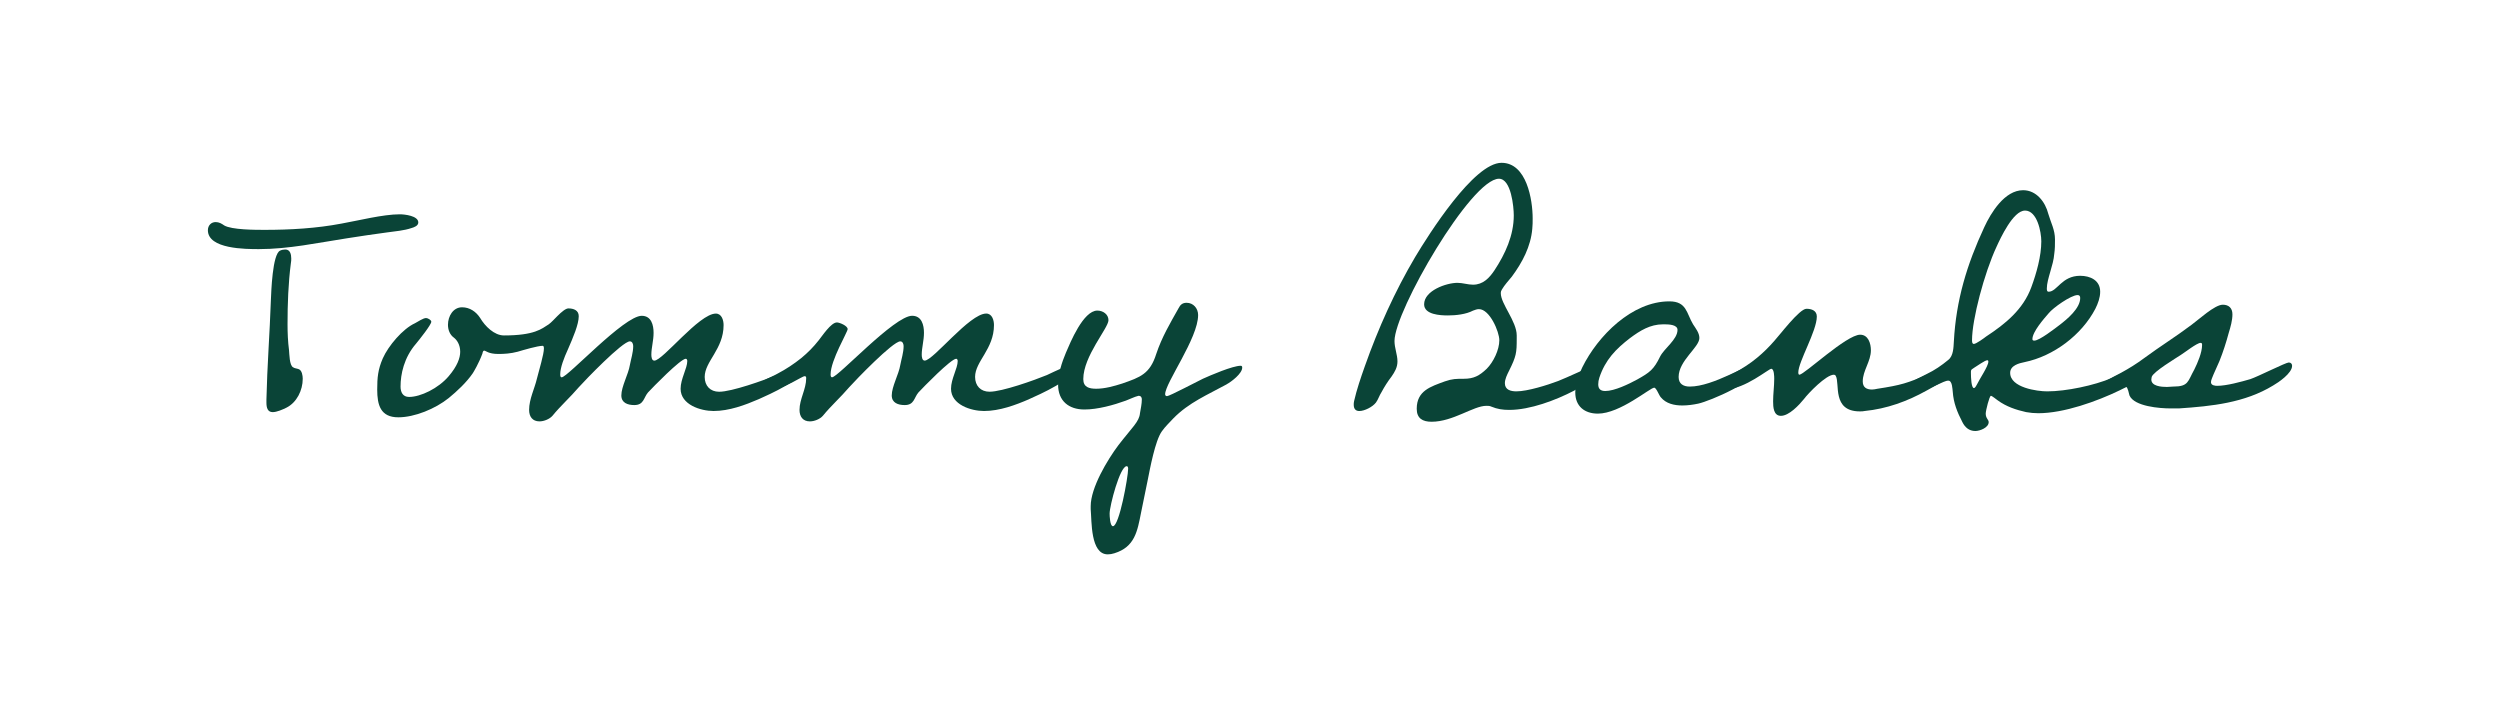 <?xml version="1.0" encoding="UTF-8"?>
<svg id="Layer_1" data-name="Layer 1" xmlns="http://www.w3.org/2000/svg" viewBox="0 0 2000 573.74">
  <defs>
    <style>
      .cls-1 {
        fill: #0a4437;
      }
    </style>
  </defs>
  <path class="cls-1" d="M329.31,182.4c-5.93,2.07-13.34,2.67-19.86,3.56-10.67,1.48-21.34,2.96-32.3,4.74-23.12,3.56-46.23,8.59-69.94,8.59-10.67,0-40.9,0-40.9-15.11,0-3.85,2.67-6.52,6.22-6.52,2.67,0,4.74,1.19,6.82,2.67,5.93,3.56,25.19,3.56,32.3,3.56,20.45,0,41.49-1.19,61.64-5.04,13.34-2.37,33.19-7.41,46.53-7.41,3.85,0,14.82,1.19,14.82,6.52,0,2.67-3.26,3.85-5.34,4.45ZM229.14,326.14c-2.96,1.48-7.7,3.56-10.96,3.56-4.15,0-5.04-3.56-5.04-7.71v-2.37c.59-26.67,2.67-53.05,3.56-79.42.3-6.52,1.19-37.04,7.41-39.71,1.19-.59,2.67-.89,4.15-.89,3.85,0,4.74,3.85,4.74,7.11,0,1.19,0,2.37-.3,3.85-2.08,16-2.67,32.6-2.67,48.9,0,6.82.3,13.93,1.19,20.74.3,2.96.3,12.15,3.26,13.63,1.19.89,2.96.89,4.45,1.48,2.67.89,3.26,5.33,3.26,7.7,0,9.19-4.74,18.97-13.04,23.12Z"/>
  <path class="cls-1" d="M435.12,278.72c0-1.19-.3-2.07-.89-2.07-4.15,0-15.12,3.26-20.15,4.74-5.63,1.48-10.67,1.78-15.41,1.78-8,0-10.08-2.67-11.26-2.67-.89,0-1.19.89-1.48,2.37-2.96,8-7.11,14.82-7.7,15.71-5.04,7.41-12.74,14.52-19.26,19.86-10.67,8.59-27.27,15.41-40.31,15.41-14.23,0-16.89-9.78-16.89-22.23,0-9.48.59-16,4.45-24.89,4.45-10.08,16-23.71,25.78-28.15,2.37-1.19,6.52-4.15,8.89-4.15,1.19,0,4.15,1.48,4.15,2.96,0,2.37-9.48,14.23-12.15,17.48-9.78,11.26-12.45,24.6-12.45,34.38,0,4.45,1.78,8.3,6.82,8.3,9.19,0,23.41-6.82,31.71-16.6,6.82-8,9.19-14.52,9.19-19.56,0-5.63-2.67-9.48-5.04-11.26-3.26-2.37-4.74-6.22-4.74-10.37,0-6.82,4.15-13.93,11.26-13.93,6.22,0,11.26,3.56,14.52,8.59,3.85,6.52,11.26,13.93,18.97,13.93,24.6,0,30.23-5.33,35.86-8.89,2.07-1.48,4.74-4.45,6.82-6.52,3.56-3.56,6.82-6.22,8.89-6.22,4.15,0,8.3,1.48,8.3,6.22,0,6.52-4.45,16.89-8.59,26.38-3.26,7.11-6.22,14.82-6.22,20.15,0,.89,0,2.37,1.19,2.37,4.74,0,49.79-49.2,64.01-49.2,7.7,0,9.48,7.41,9.48,13.63s-1.78,11.85-1.78,17.49c0,1.78.3,4.74,2.37,4.74,6.82,0,35.86-37.64,49.2-37.64,4.74,0,6.22,5.34,6.22,9.19,0,19.26-15.12,29.04-15.12,41.49,0,7.11,4.45,11.85,11.56,11.85,10.08,0,35.86-9.19,45.94-13.34,6.22-2.96,18.67-8.89,21.63-8.89.59.89.89,1.78.89,2.96,0,8.89-28.75,21.63-36.75,25.19-10.97,4.74-23.71,9.48-36.16,9.48-10.37,0-26.38-5.04-26.38-17.78,0-8,5.34-16.3,5.34-22.23,0-.59-.3-1.78-1.19-1.78-4.15,0-26.38,22.82-30.23,26.97-3.56,4.15-3.26,10.08-10.96,10.08-5.34,0-10.37-1.78-10.37-7.71,0-7.11,5.63-16.89,6.82-24.3.89-4.74,2.67-10.08,2.67-15.11,0-1.48-.59-3.85-2.67-3.85-5.93,0-35.86,31.12-40.9,36.75-6.82,8-14.52,14.82-21.04,22.82-2.37,2.67-6.82,4.45-10.37,4.45-5.63,0-8.3-3.85-8.3-9.19,0-8.59,4.45-17.19,6.22-24.89,1.78-7.11,5.63-19.56,5.63-24.3Z"/>
  <path class="cls-1" d="M823.36,319.32c-10.96,4.74-23.71,9.48-36.16,9.48-10.37,0-26.38-5.04-26.38-17.78,0-8,5.34-16.3,5.34-22.23,0-.59-.3-1.78-1.19-1.78-4.15,0-26.38,22.82-30.23,26.97-3.56,4.15-3.26,10.08-10.97,10.08-5.33,0-10.37-1.78-10.37-7.71,0-7.11,5.63-16.89,6.82-24.3.89-4.74,2.67-10.08,2.67-15.11,0-1.48-.59-3.85-2.67-3.85-5.93,0-35.86,31.12-40.9,36.75-6.82,8-14.52,14.82-21.04,22.82-2.37,2.67-6.82,4.45-10.37,4.45-5.63,0-8.3-3.85-8.3-9.19,0-8.59,5.33-16.6,5.33-25.19,0-.89,0-1.78-1.19-1.78-2.37,0-16,10.37-27.27,10.37-2.07,0-7.41-.59-7.41-3.26,0-1.48,1.19-2.67,2.08-3.56,1.48-1.19,9.19-4.45,10.96-5.63,6.82-3.56,13.04-7.71,18.97-12.45,5.34-4.45,9.48-8.59,13.93-14.23,2.67-3.26,9.78-14.23,14.52-14.23,2.07,0,8.59,2.67,8.59,5.34,0,2.37-13.63,24.89-13.63,36.16,0,.89,0,2.37,1.19,2.37,4.74,0,49.79-49.2,64.01-49.2,7.7,0,9.48,7.41,9.48,13.63s-1.78,11.85-1.78,17.49c0,1.78.3,4.74,2.37,4.74,6.82,0,35.86-37.64,49.2-37.64,4.74,0,6.22,5.34,6.22,9.19,0,19.26-15.11,29.04-15.11,41.49,0,7.11,4.45,11.85,11.56,11.85,10.08,0,35.86-9.19,45.94-13.34,6.22-2.96,18.67-8.89,21.63-8.89.59.89.89,1.78.89,2.96,0,8.89-28.75,21.63-36.75,25.19Z"/>
  <path class="cls-1" d="M981.33,307.47c-15.11,8.3-30.23,14.52-42.68,27.26-2.96,3.26-6.52,6.52-9.19,10.37-5.34,7.41-9.48,29.93-11.26,38.82l-5.33,26.08c-2.96,15.11-5.04,27.56-21.34,32.6-1.78.59-3.56.89-5.34.89-13.93,0-12.74-26.67-13.63-36.16v-2.37c0-14.82,13.34-37.05,22.23-48.9,10.97-14.23,16.6-18.67,17.19-25.49.59-3.56,1.48-7.41,1.48-10.97,0-1.19-.3-2.96-2.67-2.96-3.56.89-6.82,2.67-10.08,3.85-9.78,3.56-22.52,7.11-33.19,7.11-12.45,0-21.04-6.82-21.04-19.86,0-8.59,2.96-17.78,6.22-25.49,3.56-8.3,13.93-33.79,25.19-33.79,4.45,0,8.89,2.96,8.89,7.71,0,6.22-20.15,28.75-20.15,47.12,0,6.52,4.74,7.7,10.37,7.7,6.82,0,14.23-2.07,20.74-4.15,14.52-5.04,22.23-7.71,27.27-23.71,4.45-13.34,10.96-24.3,17.78-36.45,1.48-2.96,3.26-4.45,6.52-4.45,5.33,0,9.19,4.45,9.19,9.78,0,18.67-26.38,54.23-26.38,63.42,0,.89.59,1.48,1.48,1.48,2.07,0,24.89-12.15,28.75-13.93,5.93-2.67,23.71-10.37,30.23-10.37.89,0,1.19.59,1.19,1.48,0,4.74-8.59,11.26-12.45,13.34ZM901.32,372.96c-5.34,0-13.63,31.71-13.63,37.93,0,1.78.3,10.08,2.67,10.08,5.04,0,12.15-39.42,12.15-45.94,0-.59,0-2.07-1.18-2.07Z"/>
  <path class="cls-1" d="M1259.32,312.51c-14.82,7.71-35.27,15.41-51.86,15.41-5.33,0-9.48-.59-14.52-2.67-1.19-.59-2.37-.59-3.85-.59-10.37,0-26.67,12.74-43.86,12.74-7.11,0-11.85-2.67-11.85-10.37,0-14.52,11.26-17.78,22.52-21.93,5.93-2.08,9.19-2.08,15.11-2.08,8,0,12.45-2.37,18.37-8,5.33-5.34,10.08-15.11,10.08-22.82,0-6.82-7.7-24.89-16.3-24.89-1.78,0-2.96.59-4.74,1.19-5.63,2.96-13.63,3.85-20.15,3.85-5.93,0-18.97-.59-18.97-8.89,0-10.97,17.78-17.19,26.67-17.19,4.15,0,8.3,1.48,12.45,1.48,8,0,13.04-5.34,17.19-11.56,8.59-13.04,15.41-27.86,15.41-43.86,0-6.82-2.08-29.34-11.85-29.34-22.23,0-83.57,105.8-83.57,129.81,0,5.63,2.37,10.97,2.37,16.3,0,4.74-2.07,8.3-4.74,12.15-2.96,3.85-5.63,8-8,12.45-1.78,2.67-2.67,5.93-4.45,8.3-2.67,3.56-9.19,6.82-13.34,6.82-2.96,0-4.45-1.78-4.45-5.04,0-.89,0-1.78.3-2.96,2.08-9.19,5.34-18.67,8.59-27.86,10.67-30.23,24.01-59.87,40.31-87.43,10.67-17.78,46.82-75.28,69.05-75.28,20.15,0,24.89,29.64,24.89,44.45,0,2.96,0,5.63-.3,8.3-1.19,14.23-8,26.97-16.3,38.23-2.67,3.26-5.93,6.82-8,10.37-.59.89-.89,1.78-.89,2.96,0,8.59,12.74,22.52,12.74,33.78v2.67c0,11.26-.3,13.93-6.22,25.78-1.48,2.96-3.26,6.52-3.26,9.78,0,5.34,4.74,6.52,9.19,6.52,8.89,0,24.89-5.04,33.49-8.3,5.04-1.78,30.52-13.93,33.19-13.93,1.18,0,1.78,2.07,1.78,3.26,0,7.11-16.89,15.41-22.23,18.37Z"/>
  <path class="cls-1" d="M1260.22,313.99c0-7.11,2.67-13.93,5.63-20.15,12.45-25.19,39.71-52.75,69.64-52.75,13.93,0,13.63,9.48,18.97,18.37,2.08,3.26,5.04,6.82,5.04,10.97,0,7.41-16.6,18.08-16.6,31.12,0,5.63,3.85,7.71,8.89,7.71,18.97,0,46.82-18.37,53.05-18.37,1.19,0,1.48,2.07,1.48,3.26,0,10.37-38.23,26.67-47.71,28.75-4.15.89-8.59,1.48-12.74,1.48-6.52,0-13.04-1.48-17.19-6.52-1.48-1.48-3.56-7.71-5.33-7.71-3.26,0-27.27,20.75-45.05,20.75-10.67,0-18.08-5.93-18.08-16.89ZM1331.64,259.46h-1.18c-10.37,0-18.37,5.04-26.38,10.97-11.56,8.89-19.86,17.48-24.6,31.71-.59,1.78-.89,3.56-.89,5.34,0,3.85,2.08,5.33,5.63,5.33,7.41,0,18.97-5.63,25.49-9.19,10.08-5.63,13.34-8,18.37-18.37,3.26-6.52,13.93-13.63,13.93-21.34,0-4.15-6.82-4.45-10.37-4.45Z"/>
  <path class="cls-1" d="M1541.17,312.51c-15.41,8.59-31.71,14.52-49.49,16.3-1.19.3-2.37.3-3.85.3-22.52,0-15.71-22.52-19.26-28.45-.3-.59-.89-.89-1.48-.89-6.22,0-20.45,14.82-24.01,19.56-3.85,4.74-11.85,13.34-18.37,13.34-5.93,0-6.22-7.11-6.22-11.56,0-5.93.89-12.15.89-18.08,0-1.48,0-8-2.37-8-2.07,0-21.34,16.3-35.86,16.3-1.78,0-7.41-.59-7.41-3.26,0-1.48,1.19-2.67,2.07-3.56,1.48-1.19,9.48-5.04,11.85-6.22,6.22-3.56,12.45-7.41,18.08-12.15,5.04-4.15,9.48-8.59,13.63-13.34,4.15-4.45,20.15-25.78,25.78-25.78,4.15,0,8.3,1.48,8.3,6.22,0,11.56-14.82,36.16-14.82,44.75,0,.3,0,1.78.89,1.78,3.85,0,37.64-32.01,48.6-32.01,6.52,0,8.59,7.11,8.59,12.45,0,8.89-6.52,16.3-6.52,24.9,0,4.74,2.96,6.52,7.41,6.52,1.48,0,2.67-.3,4.15-.59,19.26-2.96,24.01-4.45,41.19-11.85,5.63-2.67,15.41-8,19.56-8,.59.89.89,1.78.89,2.96,0,6.82-16.89,15.41-22.23,18.37Z"/>
  <path class="cls-1" d="M1695.87,312.21c-18.37,8.89-44.75,18.37-65.2,18.37-3.26,0-6.52-.3-9.78-.89-8-1.78-16-4.45-22.82-9.48-.89-.59-4.45-3.56-5.34-3.56-1.19,0-4.15,11.85-4.15,14.23,0,3.85,2.37,4.74,2.37,6.82,0,4.45-7.11,7.11-10.67,7.11-5.04,0-8.3-2.96-10.37-7.11-4.15-8-7.11-15.41-7.71-24.3-.3-2.07-.3-8.89-3.56-8.89-4.15,0-12.74,6.82-21.93,6.82-2.08,0-7.41-.59-7.41-3.26,0-1.48,1.19-2.67,2.07-3.56,1.48-1.19,8-4.15,10.08-5.34,6.22-2.96,11.85-6.82,17.19-11.26,4.15-3.26,4.15-10.08,4.45-14.82,1.78-32.9,10.37-61.35,24.3-91.28,5.33-11.56,16.3-29.64,31.12-29.64,10.67,0,17.78,9.48,20.15,18.97,2.07,7.11,5.33,12.74,5.33,20.45,0,3.85,0,7.71-.59,11.56-.59,8.89-5.93,20.15-5.93,27.56,0,1.19,0,2.67,1.48,2.67,6.82,0,10.37-12.74,25.19-12.74,8,0,16,3.56,16,12.74,0,4.74-1.78,9.48-3.85,13.63-10.97,21.04-33.49,37.93-56.6,42.68-4.45.89-11.56,2.67-11.56,8.59,0,11.85,21.63,14.82,29.64,14.82,15.12,0,37.64-4.74,51.57-10.67,4.15-1.78,24-11.56,26.97-11.56,1.48,0,1.78,2.37,1.78,3.26,0,7.41-16.6,15.41-22.23,18.08ZM1589.78,288.2c-1.78,0-8.3,4.74-10.37,5.93-1.48,1.19-2.67,1.19-2.67,3.26v1.19c0,3.26.3,11.85,2.37,11.85,1.19,0,2.07-2.37,2.67-3.26,1.78-3.85,8.89-14.23,8.89-17.78,0-.59,0-1.19-.89-1.19ZM1620,168.47c-9.48,0-19.56,21.93-22.82,29.04-9.78,21.04-19.56,58.09-19.56,74.68,0,.89,0,2.96,1.48,2.96,1.78,0,8.3-4.74,9.78-5.93,15.41-10.08,29.63-21.63,36.16-39.42,4.15-11.26,8-24.89,8-36.75,0-7.41-3.26-24.6-13.04-24.6ZM1662.09,236.05c-5.34,0-19.86,10.37-23.12,14.52-3.85,4.45-13.04,14.82-13.04,20.74,0,.89.59,1.19,1.48,1.19,4.15,0,16.6-9.78,20.15-12.45,6.22-4.74,16.6-13.34,16.6-21.63,0-1.48-.59-2.37-2.07-2.37Z"/>
  <path class="cls-1" d="M1818.57,308.36c-22.82,13.93-49.2,16.6-75.28,18.37h-7.11c-8,0-28.75-1.48-32.6-10.37-.3-1.19-1.48-6.82-2.67-6.82-1.78,0-6.22,1.78-9.78,1.78-1.78,0-7.71-.3-7.71-3.26,0-1.48,1.19-2.67,2.07-3.56,1.78-1.48,9.19-5.04,11.26-6.22,6.52-3.56,12.74-7.41,18.67-11.85,12.45-9.19,25.78-17.48,37.93-26.67,5.34-3.85,18.37-16,24.89-16,4.74,0,7.71,2.67,7.71,7.71,0,4.74-1.48,10.08-2.96,14.82-2.07,7.71-4.45,15.12-7.41,22.52l-4.74,10.67c-.59,1.78-2.07,4.45-2.07,6.22,0,2.67,3.26,2.96,5.04,2.96,7.41,0,19.26-3.26,26.38-5.33,6.22-2.07,28.45-13.34,30.82-13.34,1.78,0,2.67,1.19,2.67,2.67,0,5.93-10.97,13.34-15.12,15.71ZM1760.48,274.28c-2.96,0-13.04,8-16,9.78-3.56,2.37-21.93,13.34-23.12,17.48,0,.59-.3,1.19-.3,2.08,0,5.33,8,5.93,12.45,5.93l5.04-.3c12.45,0,11.56-4.15,16.89-13.63,2.67-5.34,6.22-13.63,6.22-19.56,0-.89,0-1.78-1.19-1.78Z"/>
</svg>